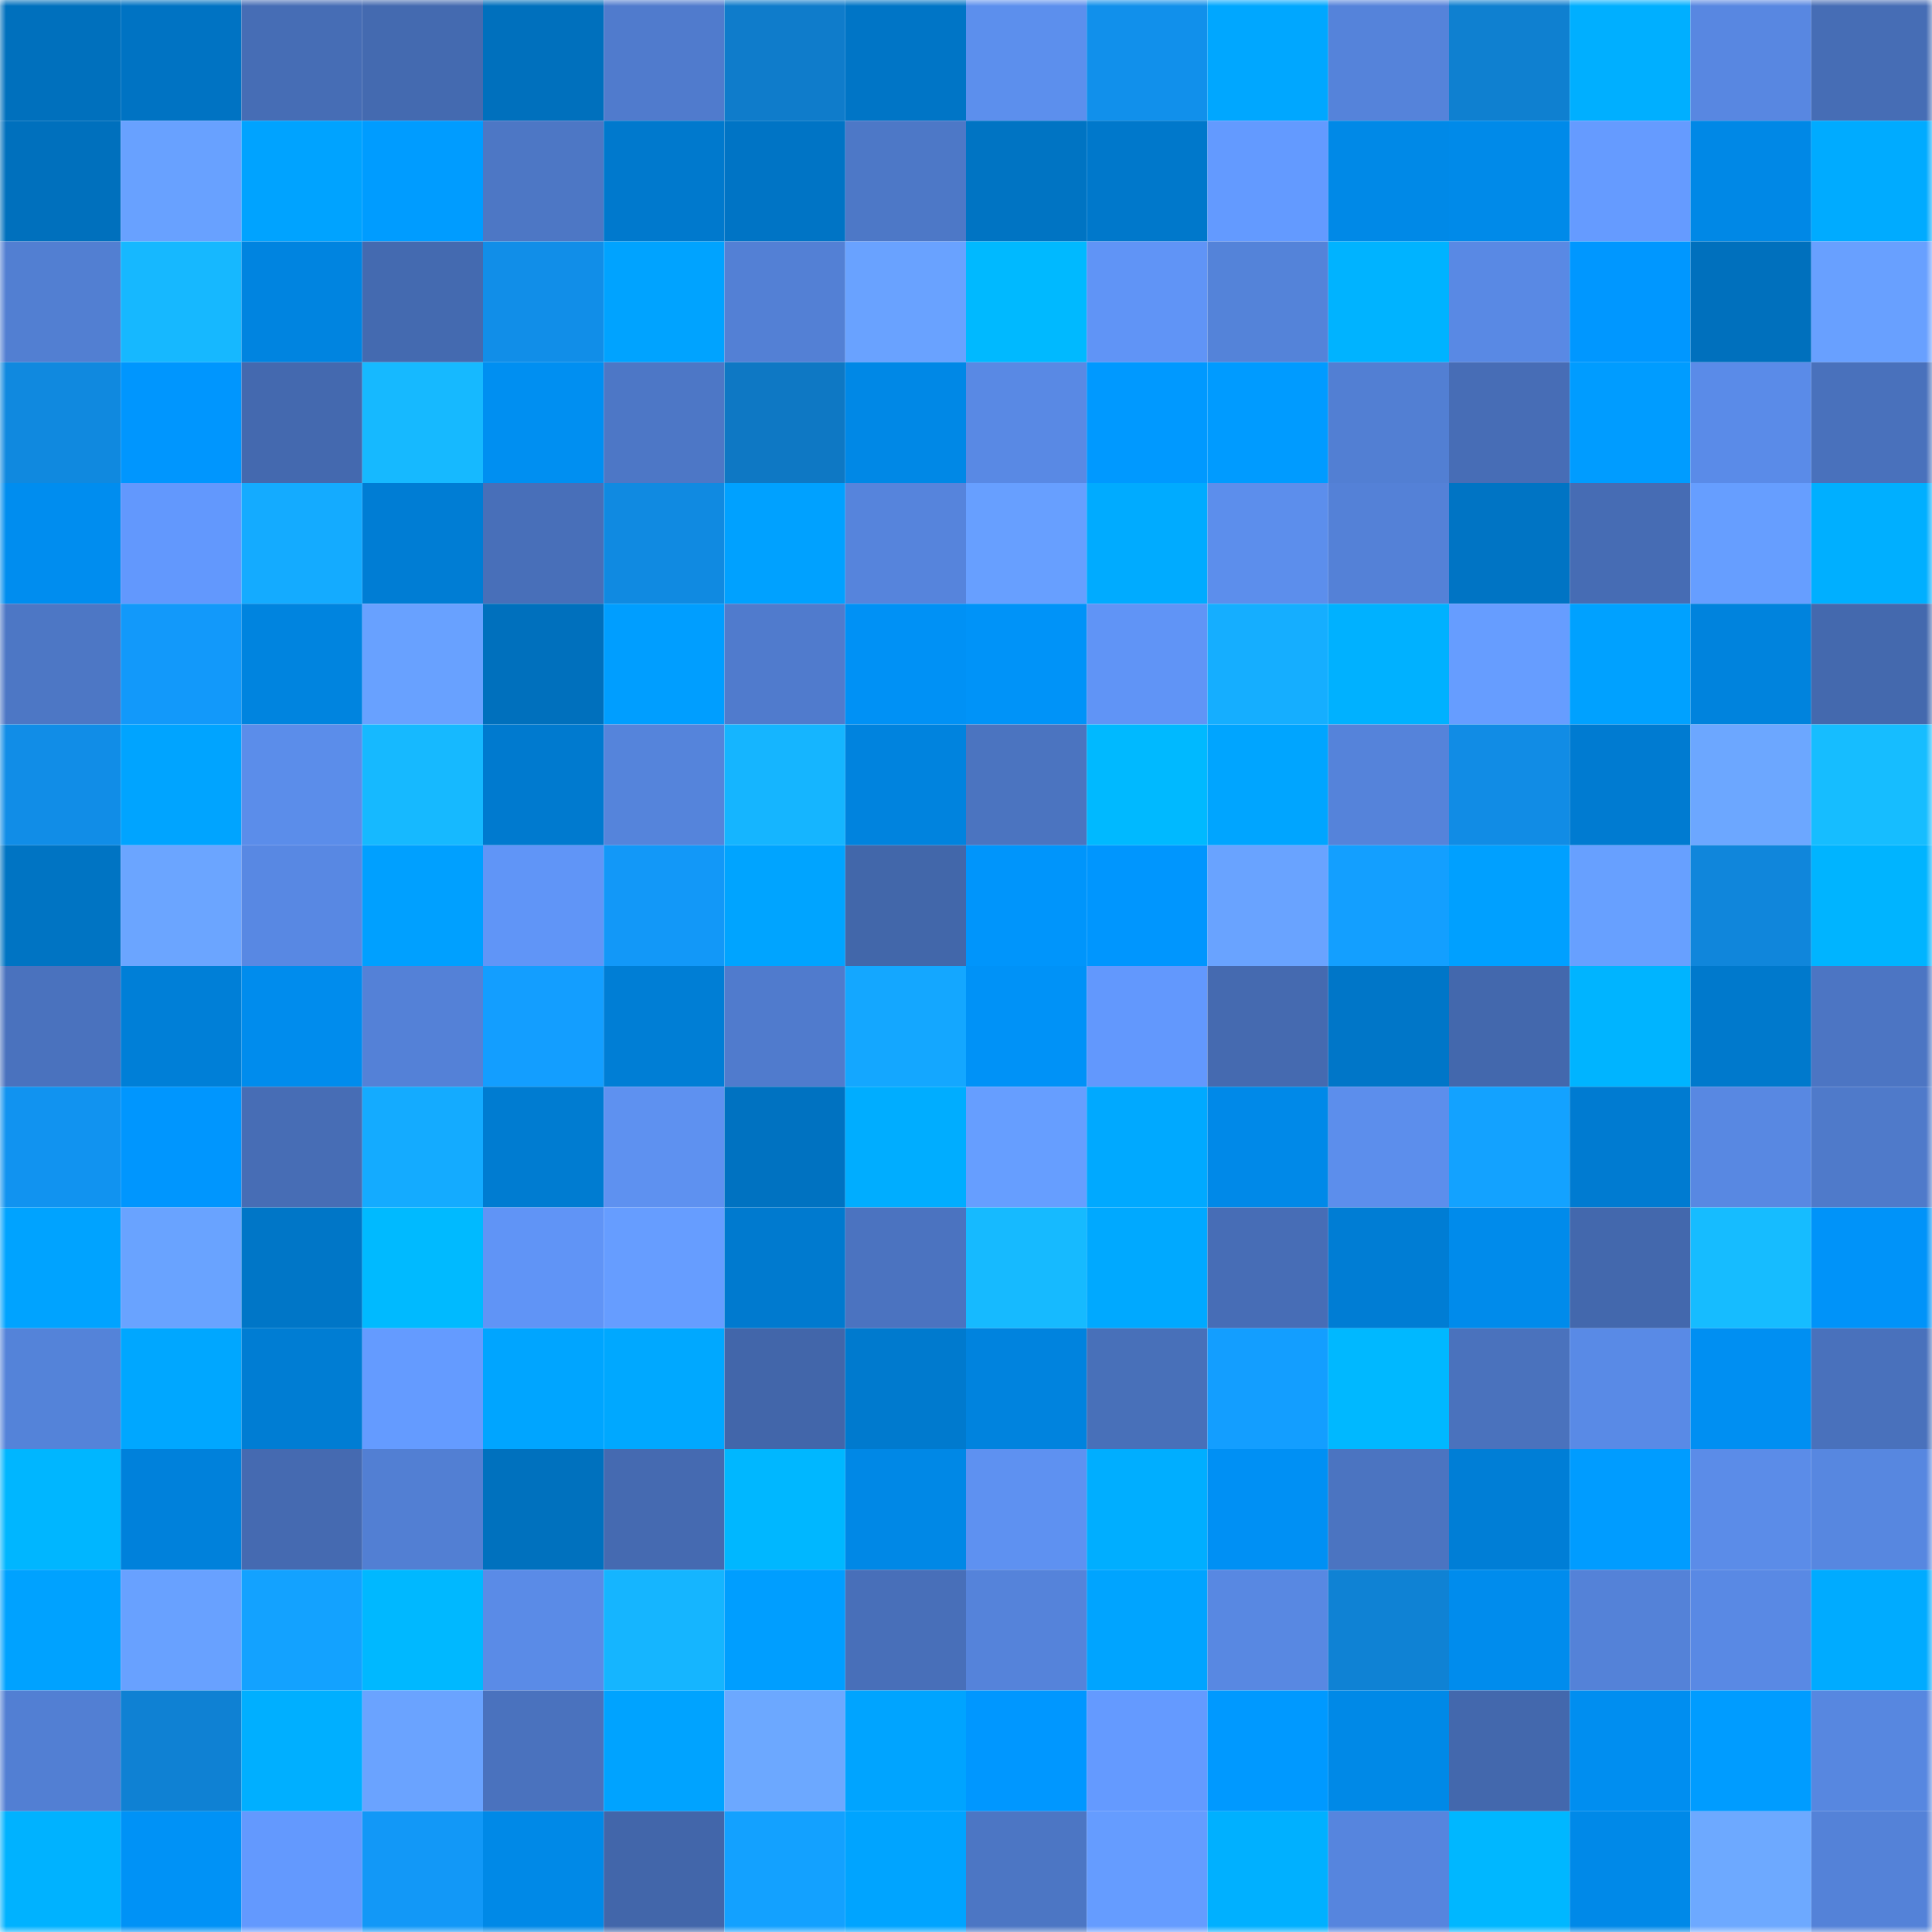 <svg viewBox="0 0 160 160" fill="none" role="img" xmlns="http://www.w3.org/2000/svg" width="240" height="240" name="ens%2Cngochai1996.eth"><mask id="854170865" mask-type="alpha" maskUnits="userSpaceOnUse" x="0" y="0" width="160" height="160"><rect width="160" height="160" fill="#FFFFFF"></rect></mask><g mask="url(#854170865)"><rect x="0" y="0" width="10" height="10" fill="#0070bd"></rect><rect x="10" y="0" width="10" height="10" fill="#0073c3"></rect><rect x="20" y="0" width="10" height="10" fill="#466db5"></rect><rect x="30" y="0" width="10" height="10" fill="#446ab0"></rect><rect x="40" y="0" width="10" height="10" fill="#0070bd"></rect><rect x="50" y="0" width="10" height="10" fill="#507bcd"></rect><rect x="60" y="0" width="10" height="10" fill="#0f7ccb"></rect><rect x="70" y="0" width="10" height="10" fill="#0075c6"></rect><rect x="80" y="0" width="10" height="10" fill="#5c8fed"></rect><rect x="90" y="0" width="10" height="10" fill="#1190eb"></rect><rect x="100" y="0" width="10" height="10" fill="#00a7ff"></rect><rect x="110" y="0" width="10" height="10" fill="#5583da"></rect><rect x="120" y="0" width="10" height="10" fill="#0f80d0"></rect><rect x="130" y="0" width="10" height="10" fill="#00afff"></rect><rect x="140" y="0" width="10" height="10" fill="#5887e1"></rect><rect x="150" y="0" width="10" height="10" fill="#466db5"></rect><rect x="0" y="10" width="10" height="10" fill="#0070bd"></rect><rect x="10" y="10" width="10" height="10" fill="#68a1ff"></rect><rect x="20" y="10" width="10" height="10" fill="#00a3ff"></rect><rect x="30" y="10" width="10" height="10" fill="#009cff"></rect><rect x="40" y="10" width="10" height="10" fill="#4d77c5"></rect><rect x="50" y="10" width="10" height="10" fill="#0079cd"></rect><rect x="60" y="10" width="10" height="10" fill="#0074c5"></rect><rect x="70" y="10" width="10" height="10" fill="#4d78c7"></rect><rect x="80" y="10" width="10" height="10" fill="#0074c3"></rect><rect x="90" y="10" width="10" height="10" fill="#0078cb"></rect><rect x="100" y="10" width="10" height="10" fill="#639aff"></rect><rect x="110" y="10" width="10" height="10" fill="#0089e7"></rect><rect x="120" y="10" width="10" height="10" fill="#008ae9"></rect><rect x="130" y="10" width="10" height="10" fill="#659bff"></rect><rect x="140" y="10" width="10" height="10" fill="#0088e6"></rect><rect x="150" y="10" width="10" height="10" fill="#00abff"></rect><rect x="0" y="20" width="10" height="10" fill="#527fd2"></rect><rect x="10" y="20" width="10" height="10" fill="#16b8ff"></rect><rect x="20" y="20" width="10" height="10" fill="#0084e0"></rect><rect x="30" y="20" width="10" height="10" fill="#446ab0"></rect><rect x="40" y="20" width="10" height="10" fill="#118ee8"></rect><rect x="50" y="20" width="10" height="10" fill="#00a3ff"></rect><rect x="60" y="20" width="10" height="10" fill="#5380d5"></rect><rect x="70" y="20" width="10" height="10" fill="#69a2ff"></rect><rect x="80" y="20" width="10" height="10" fill="#00b9ff"></rect><rect x="90" y="20" width="10" height="10" fill="#6094f6"></rect><rect x="100" y="20" width="10" height="10" fill="#5483d9"></rect><rect x="110" y="20" width="10" height="10" fill="#00b3ff"></rect><rect x="120" y="20" width="10" height="10" fill="#5989e4"></rect><rect x="130" y="20" width="10" height="10" fill="#0097ff"></rect><rect x="140" y="20" width="10" height="10" fill="#0070bd"></rect><rect x="150" y="20" width="10" height="10" fill="#68a0ff"></rect><rect x="0" y="30" width="10" height="10" fill="#1089df"></rect><rect x="10" y="30" width="10" height="10" fill="#0096fe"></rect><rect x="20" y="30" width="10" height="10" fill="#4469af"></rect><rect x="30" y="30" width="10" height="10" fill="#16b9ff"></rect><rect x="40" y="30" width="10" height="10" fill="#008ff1"></rect><rect x="50" y="30" width="10" height="10" fill="#4d77c6"></rect><rect x="60" y="30" width="10" height="10" fill="#0e78c4"></rect><rect x="70" y="30" width="10" height="10" fill="#0088e6"></rect><rect x="80" y="30" width="10" height="10" fill="#5989e4"></rect><rect x="90" y="30" width="10" height="10" fill="#0099ff"></rect><rect x="100" y="30" width="10" height="10" fill="#009bff"></rect><rect x="110" y="30" width="10" height="10" fill="#527fd3"></rect><rect x="120" y="30" width="10" height="10" fill="#476db6"></rect><rect x="130" y="30" width="10" height="10" fill="#009cff"></rect><rect x="140" y="30" width="10" height="10" fill="#5a8be8"></rect><rect x="150" y="30" width="10" height="10" fill="#4971bc"></rect><rect x="0" y="40" width="10" height="10" fill="#008def"></rect><rect x="10" y="40" width="10" height="10" fill="#6298fd"></rect><rect x="20" y="40" width="10" height="10" fill="#14abff"></rect><rect x="30" y="40" width="10" height="10" fill="#007dd4"></rect><rect x="40" y="40" width="10" height="10" fill="#486fb9"></rect><rect x="50" y="40" width="10" height="10" fill="#108ae1"></rect><rect x="60" y="40" width="10" height="10" fill="#00a1ff"></rect><rect x="70" y="40" width="10" height="10" fill="#5684dc"></rect><rect x="80" y="40" width="10" height="10" fill="#679fff"></rect><rect x="90" y="40" width="10" height="10" fill="#00abff"></rect><rect x="100" y="40" width="10" height="10" fill="#5c8eec"></rect><rect x="110" y="40" width="10" height="10" fill="#5481d7"></rect><rect x="120" y="40" width="10" height="10" fill="#0074c4"></rect><rect x="130" y="40" width="10" height="10" fill="#466cb4"></rect><rect x="140" y="40" width="10" height="10" fill="#669eff"></rect><rect x="150" y="40" width="10" height="10" fill="#00afff"></rect><rect x="0" y="50" width="10" height="10" fill="#4d77c5"></rect><rect x="10" y="50" width="10" height="10" fill="#1299fa"></rect><rect x="20" y="50" width="10" height="10" fill="#0084df"></rect><rect x="30" y="50" width="10" height="10" fill="#68a1ff"></rect><rect x="40" y="50" width="10" height="10" fill="#0070bd"></rect><rect x="50" y="50" width="10" height="10" fill="#009eff"></rect><rect x="60" y="50" width="10" height="10" fill="#507bcd"></rect><rect x="70" y="50" width="10" height="10" fill="#0091f5"></rect><rect x="80" y="50" width="10" height="10" fill="#0093f8"></rect><rect x="90" y="50" width="10" height="10" fill="#6094f6"></rect><rect x="100" y="50" width="10" height="10" fill="#15aeff"></rect><rect x="110" y="50" width="10" height="10" fill="#00b1ff"></rect><rect x="120" y="50" width="10" height="10" fill="#669dff"></rect><rect x="130" y="50" width="10" height="10" fill="#00a1ff"></rect><rect x="140" y="50" width="10" height="10" fill="#0083dd"></rect><rect x="150" y="50" width="10" height="10" fill="#4469ae"></rect><rect x="0" y="60" width="10" height="10" fill="#118de7"></rect><rect x="10" y="60" width="10" height="10" fill="#00a4ff"></rect><rect x="20" y="60" width="10" height="10" fill="#5b8dea"></rect><rect x="30" y="60" width="10" height="10" fill="#16b9ff"></rect><rect x="40" y="60" width="10" height="10" fill="#007acf"></rect><rect x="50" y="60" width="10" height="10" fill="#5584db"></rect><rect x="60" y="60" width="10" height="10" fill="#15b5ff"></rect><rect x="70" y="60" width="10" height="10" fill="#0083de"></rect><rect x="80" y="60" width="10" height="10" fill="#4b74c0"></rect><rect x="90" y="60" width="10" height="10" fill="#00b9ff"></rect><rect x="100" y="60" width="10" height="10" fill="#00a5ff"></rect><rect x="110" y="60" width="10" height="10" fill="#5583da"></rect><rect x="120" y="60" width="10" height="10" fill="#118ce5"></rect><rect x="130" y="60" width="10" height="10" fill="#007bd1"></rect><rect x="140" y="60" width="10" height="10" fill="#6ca7ff"></rect><rect x="150" y="60" width="10" height="10" fill="#16bdff"></rect><rect x="0" y="70" width="10" height="10" fill="#0074c3"></rect><rect x="10" y="70" width="10" height="10" fill="#6ba5ff"></rect><rect x="20" y="70" width="10" height="10" fill="#5888e3"></rect><rect x="30" y="70" width="10" height="10" fill="#00a0ff"></rect><rect x="40" y="70" width="10" height="10" fill="#6095f7"></rect><rect x="50" y="70" width="10" height="10" fill="#1298f8"></rect><rect x="60" y="70" width="10" height="10" fill="#00a4ff"></rect><rect x="70" y="70" width="10" height="10" fill="#4267aa"></rect><rect x="80" y="70" width="10" height="10" fill="#0095fb"></rect><rect x="90" y="70" width="10" height="10" fill="#0096fe"></rect><rect x="100" y="70" width="10" height="10" fill="#69a3ff"></rect><rect x="110" y="70" width="10" height="10" fill="#139fff"></rect><rect x="120" y="70" width="10" height="10" fill="#00a0ff"></rect><rect x="130" y="70" width="10" height="10" fill="#67a0ff"></rect><rect x="140" y="70" width="10" height="10" fill="#1086db"></rect><rect x="150" y="70" width="10" height="10" fill="#00b4ff"></rect><rect x="0" y="80" width="10" height="10" fill="#4a72be"></rect><rect x="10" y="80" width="10" height="10" fill="#007fd7"></rect><rect x="20" y="80" width="10" height="10" fill="#008ced"></rect><rect x="30" y="80" width="10" height="10" fill="#5481d7"></rect><rect x="40" y="80" width="10" height="10" fill="#139eff"></rect><rect x="50" y="80" width="10" height="10" fill="#007ed5"></rect><rect x="60" y="80" width="10" height="10" fill="#507bcd"></rect><rect x="70" y="80" width="10" height="10" fill="#14a7ff"></rect><rect x="80" y="80" width="10" height="10" fill="#0092f7"></rect><rect x="90" y="80" width="10" height="10" fill="#6298fd"></rect><rect x="100" y="80" width="10" height="10" fill="#456ab0"></rect><rect x="110" y="80" width="10" height="10" fill="#0076c8"></rect><rect x="120" y="80" width="10" height="10" fill="#4368ad"></rect><rect x="130" y="80" width="10" height="10" fill="#00b4ff"></rect><rect x="140" y="80" width="10" height="10" fill="#0079cc"></rect><rect x="150" y="80" width="10" height="10" fill="#4c75c3"></rect><rect x="0" y="90" width="10" height="10" fill="#1193f0"></rect><rect x="10" y="90" width="10" height="10" fill="#0096fe"></rect><rect x="20" y="90" width="10" height="10" fill="#476db5"></rect><rect x="30" y="90" width="10" height="10" fill="#14abff"></rect><rect x="40" y="90" width="10" height="10" fill="#007cd1"></rect><rect x="50" y="90" width="10" height="10" fill="#5e91f0"></rect><rect x="60" y="90" width="10" height="10" fill="#0072c1"></rect><rect x="70" y="90" width="10" height="10" fill="#00adff"></rect><rect x="80" y="90" width="10" height="10" fill="#669eff"></rect><rect x="90" y="90" width="10" height="10" fill="#00a9ff"></rect><rect x="100" y="90" width="10" height="10" fill="#0089e8"></rect><rect x="110" y="90" width="10" height="10" fill="#5c8eec"></rect><rect x="120" y="90" width="10" height="10" fill="#13a2ff"></rect><rect x="130" y="90" width="10" height="10" fill="#007bd1"></rect><rect x="140" y="90" width="10" height="10" fill="#5888e2"></rect><rect x="150" y="90" width="10" height="10" fill="#4f7aca"></rect><rect x="0" y="100" width="10" height="10" fill="#00a3ff"></rect><rect x="10" y="100" width="10" height="10" fill="#69a3ff"></rect><rect x="20" y="100" width="10" height="10" fill="#0076c7"></rect><rect x="30" y="100" width="10" height="10" fill="#00baff"></rect><rect x="40" y="100" width="10" height="10" fill="#6094f6"></rect><rect x="50" y="100" width="10" height="10" fill="#669dff"></rect><rect x="60" y="100" width="10" height="10" fill="#007acf"></rect><rect x="70" y="100" width="10" height="10" fill="#4b73c0"></rect><rect x="80" y="100" width="10" height="10" fill="#16baff"></rect><rect x="90" y="100" width="10" height="10" fill="#00a9ff"></rect><rect x="100" y="100" width="10" height="10" fill="#476db6"></rect><rect x="110" y="100" width="10" height="10" fill="#007dd4"></rect><rect x="120" y="100" width="10" height="10" fill="#008beb"></rect><rect x="130" y="100" width="10" height="10" fill="#4368ad"></rect><rect x="140" y="100" width="10" height="10" fill="#16bcff"></rect><rect x="150" y="100" width="10" height="10" fill="#0093f9"></rect><rect x="0" y="110" width="10" height="10" fill="#5483d9"></rect><rect x="10" y="110" width="10" height="10" fill="#00a7ff"></rect><rect x="20" y="110" width="10" height="10" fill="#007dd3"></rect><rect x="30" y="110" width="10" height="10" fill="#649bff"></rect><rect x="40" y="110" width="10" height="10" fill="#00a5ff"></rect><rect x="50" y="110" width="10" height="10" fill="#00a8ff"></rect><rect x="60" y="110" width="10" height="10" fill="#4266aa"></rect><rect x="70" y="110" width="10" height="10" fill="#007ace"></rect><rect x="80" y="110" width="10" height="10" fill="#0083de"></rect><rect x="90" y="110" width="10" height="10" fill="#4870b9"></rect><rect x="100" y="110" width="10" height="10" fill="#139eff"></rect><rect x="110" y="110" width="10" height="10" fill="#00b8ff"></rect><rect x="120" y="110" width="10" height="10" fill="#4a72bd"></rect><rect x="130" y="110" width="10" height="10" fill="#598ae6"></rect><rect x="140" y="110" width="10" height="10" fill="#008ff2"></rect><rect x="150" y="110" width="10" height="10" fill="#4971bc"></rect><rect x="0" y="120" width="10" height="10" fill="#00b6ff"></rect><rect x="10" y="120" width="10" height="10" fill="#0081db"></rect><rect x="20" y="120" width="10" height="10" fill="#456ab1"></rect><rect x="30" y="120" width="10" height="10" fill="#527fd3"></rect><rect x="40" y="120" width="10" height="10" fill="#0071be"></rect><rect x="50" y="120" width="10" height="10" fill="#456ab1"></rect><rect x="60" y="120" width="10" height="10" fill="#00b7ff"></rect><rect x="70" y="120" width="10" height="10" fill="#0088e6"></rect><rect x="80" y="120" width="10" height="10" fill="#5e91f1"></rect><rect x="90" y="120" width="10" height="10" fill="#00aeff"></rect><rect x="100" y="120" width="10" height="10" fill="#0090f4"></rect><rect x="110" y="120" width="10" height="10" fill="#4b74c1"></rect><rect x="120" y="120" width="10" height="10" fill="#007ed6"></rect><rect x="130" y="120" width="10" height="10" fill="#009cff"></rect><rect x="140" y="120" width="10" height="10" fill="#5b8ce8"></rect><rect x="150" y="120" width="10" height="10" fill="#5787e0"></rect><rect x="0" y="130" width="10" height="10" fill="#00a2ff"></rect><rect x="10" y="130" width="10" height="10" fill="#68a1ff"></rect><rect x="20" y="130" width="10" height="10" fill="#13a2ff"></rect><rect x="30" y="130" width="10" height="10" fill="#00b8ff"></rect><rect x="40" y="130" width="10" height="10" fill="#5a8be7"></rect><rect x="50" y="130" width="10" height="10" fill="#15b5ff"></rect><rect x="60" y="130" width="10" height="10" fill="#009eff"></rect><rect x="70" y="130" width="10" height="10" fill="#486fb9"></rect><rect x="80" y="130" width="10" height="10" fill="#5583da"></rect><rect x="90" y="130" width="10" height="10" fill="#00a4ff"></rect><rect x="100" y="130" width="10" height="10" fill="#5888e2"></rect><rect x="110" y="130" width="10" height="10" fill="#0f82d4"></rect><rect x="120" y="130" width="10" height="10" fill="#008ced"></rect><rect x="130" y="130" width="10" height="10" fill="#5482d8"></rect><rect x="140" y="130" width="10" height="10" fill="#5989e4"></rect><rect x="150" y="130" width="10" height="10" fill="#00abff"></rect><rect x="0" y="140" width="10" height="10" fill="#527fd3"></rect><rect x="10" y="140" width="10" height="10" fill="#0f81d3"></rect><rect x="20" y="140" width="10" height="10" fill="#00afff"></rect><rect x="30" y="140" width="10" height="10" fill="#6aa3ff"></rect><rect x="40" y="140" width="10" height="10" fill="#4a72be"></rect><rect x="50" y="140" width="10" height="10" fill="#00a3ff"></rect><rect x="60" y="140" width="10" height="10" fill="#6ca8ff"></rect><rect x="70" y="140" width="10" height="10" fill="#00a4ff"></rect><rect x="80" y="140" width="10" height="10" fill="#0097ff"></rect><rect x="90" y="140" width="10" height="10" fill="#649aff"></rect><rect x="100" y="140" width="10" height="10" fill="#0099ff"></rect><rect x="110" y="140" width="10" height="10" fill="#0089e7"></rect><rect x="120" y="140" width="10" height="10" fill="#4368ad"></rect><rect x="130" y="140" width="10" height="10" fill="#008ef0"></rect><rect x="140" y="140" width="10" height="10" fill="#009cff"></rect><rect x="150" y="140" width="10" height="10" fill="#5787e0"></rect><rect x="0" y="150" width="10" height="10" fill="#00b2ff"></rect><rect x="10" y="150" width="10" height="10" fill="#0092f6"></rect><rect x="20" y="150" width="10" height="10" fill="#6399fe"></rect><rect x="30" y="150" width="10" height="10" fill="#1298f7"></rect><rect x="40" y="150" width="10" height="10" fill="#0089e7"></rect><rect x="50" y="150" width="10" height="10" fill="#4266aa"></rect><rect x="60" y="150" width="10" height="10" fill="#13a1ff"></rect><rect x="70" y="150" width="10" height="10" fill="#00a4ff"></rect><rect x="80" y="150" width="10" height="10" fill="#4c76c4"></rect><rect x="90" y="150" width="10" height="10" fill="#659cff"></rect><rect x="100" y="150" width="10" height="10" fill="#00b0ff"></rect><rect x="110" y="150" width="10" height="10" fill="#5685de"></rect><rect x="120" y="150" width="10" height="10" fill="#00b7ff"></rect><rect x="130" y="150" width="10" height="10" fill="#0089e8"></rect><rect x="140" y="150" width="10" height="10" fill="#6da9ff"></rect><rect x="150" y="150" width="10" height="10" fill="#5482d8"></rect></g></svg>